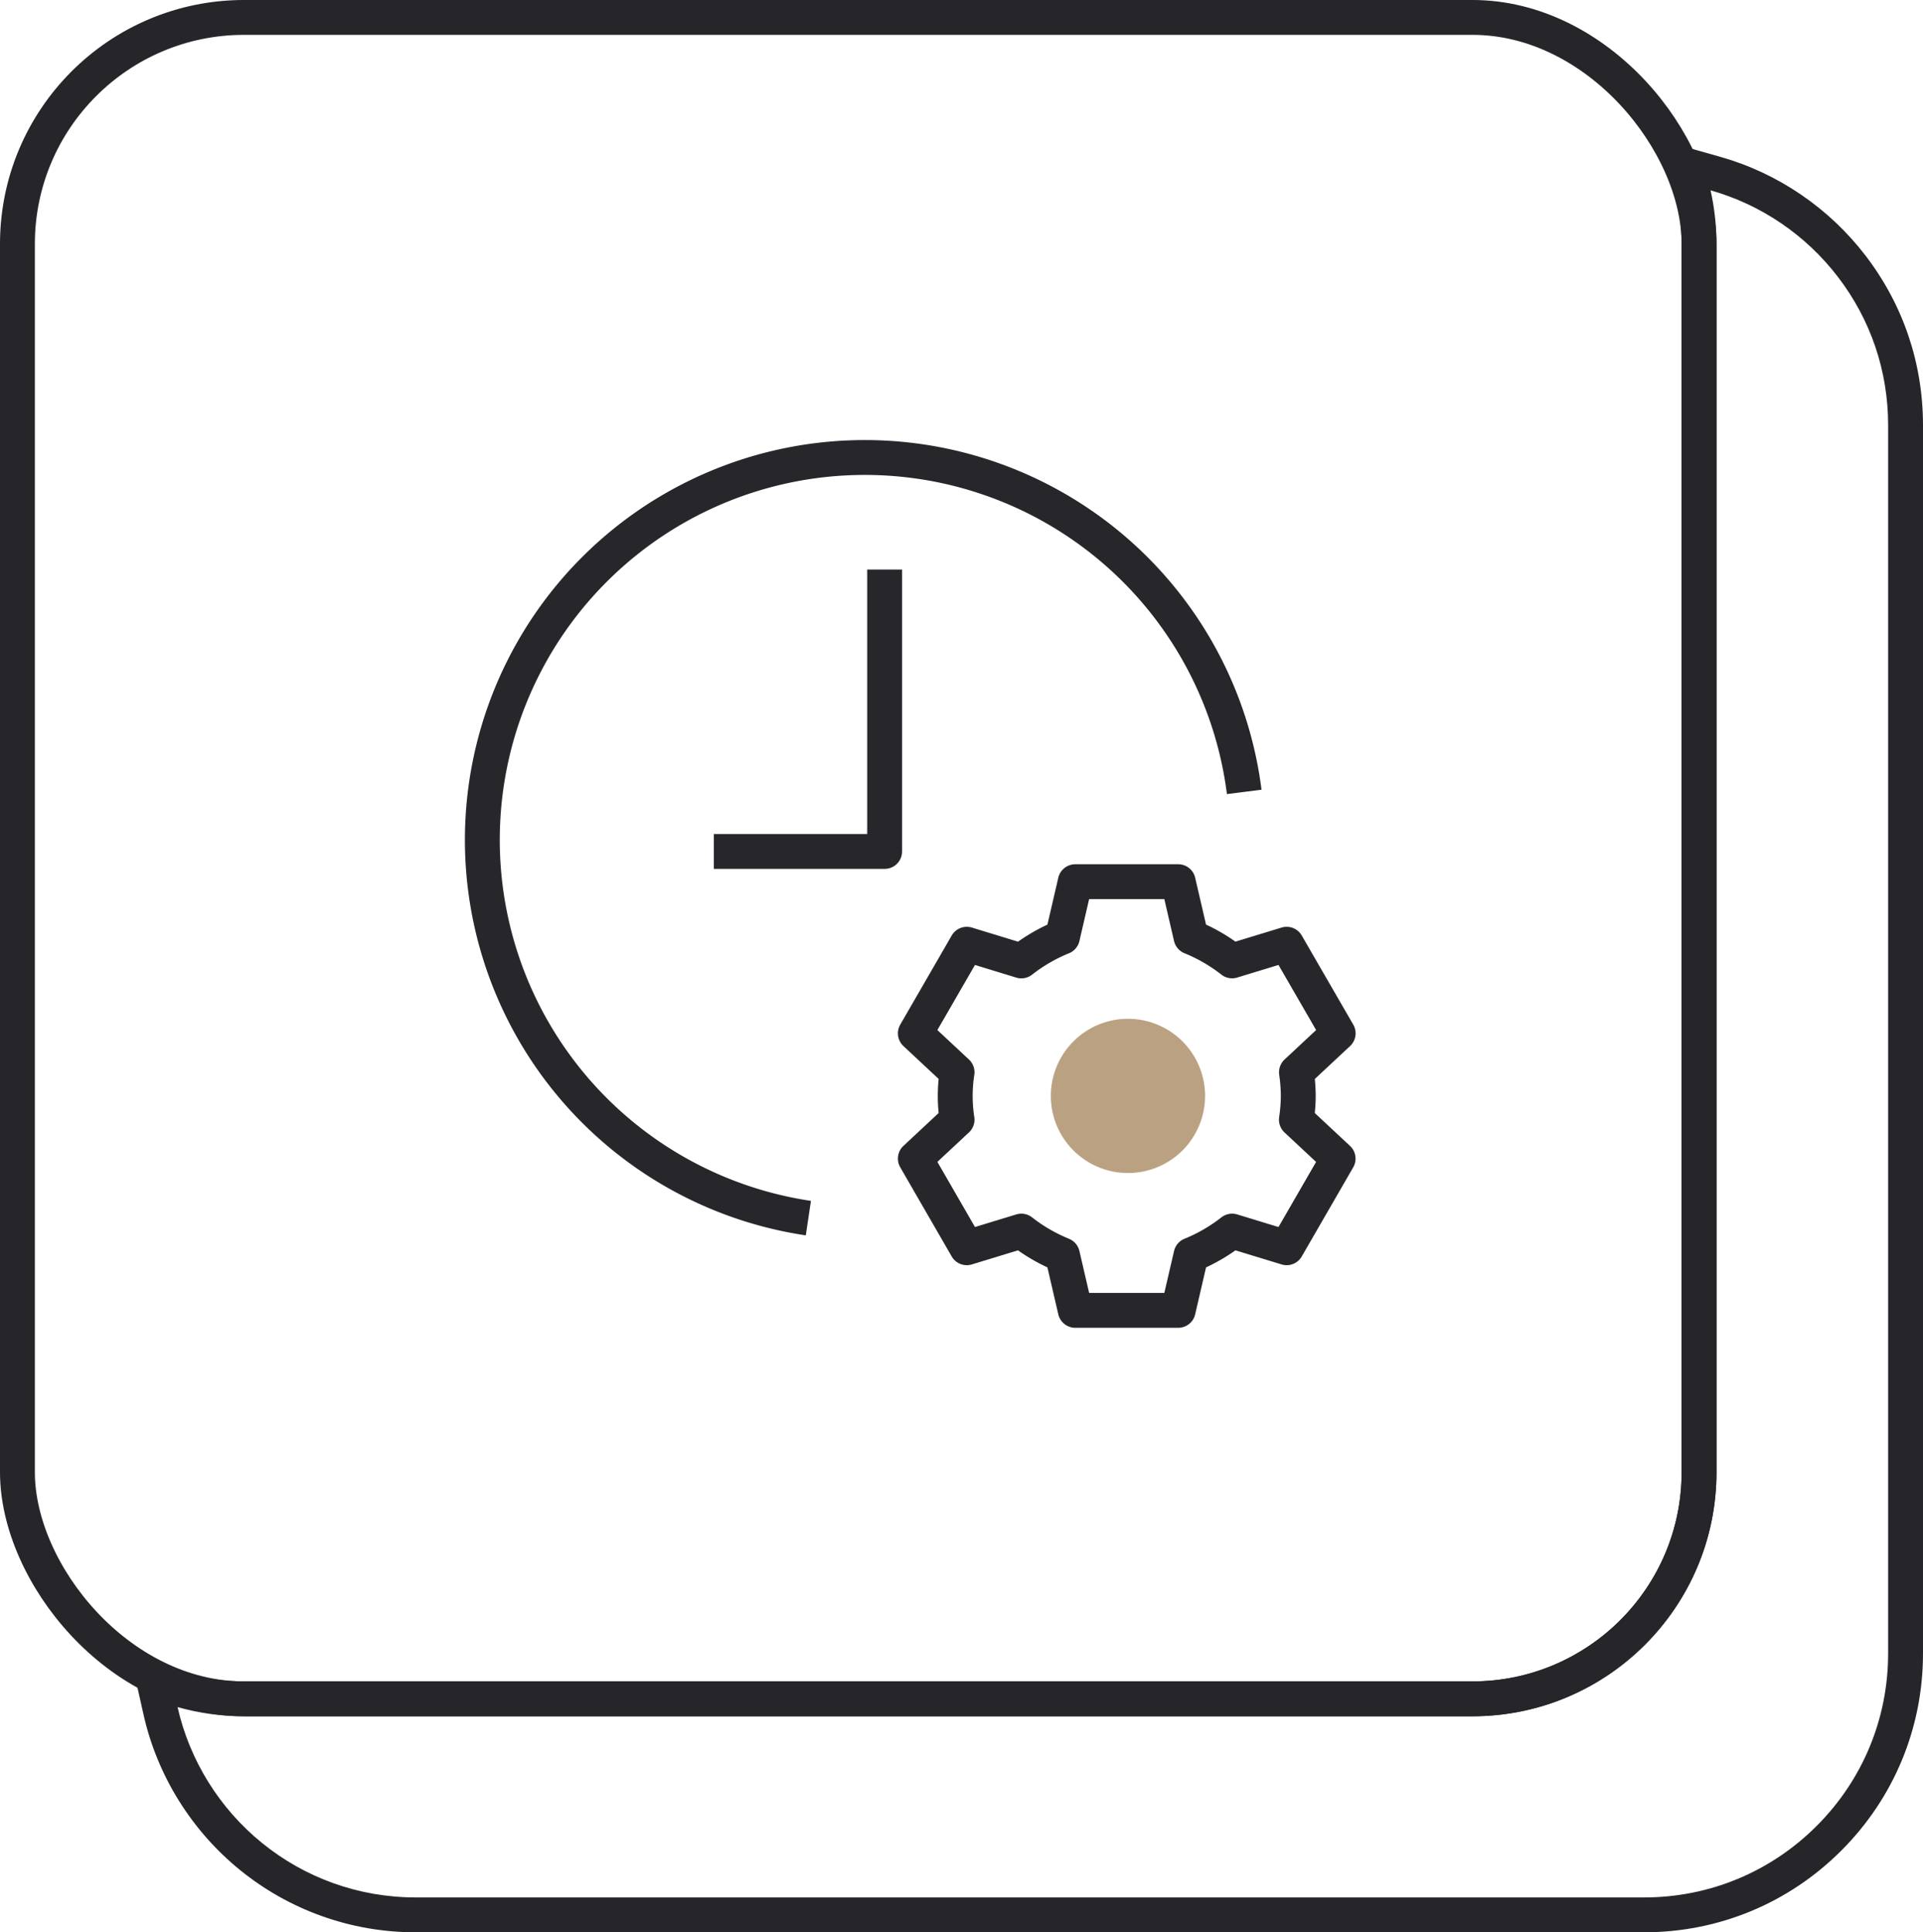 <svg xmlns="http://www.w3.org/2000/svg" width="165.449" height="166.27" viewBox="0 0 165.449 166.27">
  <g id="Group_6949" data-name="Group 6949" transform="translate(-873 -4736.135)">
    <g id="Group_6647" data-name="Group 6647" transform="translate(5.225 -435)">
      <g id="Group_6394" data-name="Group 6394" transform="translate(0 2369.769)">
        <g id="Component_32_2" data-name="Component 32 – 2" transform="translate(867.775 2801.365)">
          <g id="Subtraction_2" data-name="Subtraction 2" transform="translate(1990)" fill="none">
            <path d="M-1848.551,163.27h-105.682a20.941,20.941,0,0,1-7.128-1.241,20.921,20.921,0,0,1-6.08-3.433,21.078,21.078,0,0,1-7.281-11.7,21.037,21.037,0,0,0,5.721.789h105.682a21.023,21.023,0,0,0,21-21V21a21.133,21.133,0,0,0-.51-4.622,20.873,20.873,0,0,1,6.107,2.857,21.077,21.077,0,0,1,4.839,4.577,20.8,20.8,0,0,1,4.333,12.776V142.27a20.862,20.862,0,0,1-6.151,14.849A20.862,20.862,0,0,1-1848.551,163.27Z" stroke="none"/>
            <path d="M -1848.551 163.27 C -1842.942 163.27 -1837.668 161.086 -1833.702 157.119 C -1829.735 153.153 -1827.551 147.879 -1827.551 142.27 L -1827.551 36.589 C -1827.551 31.922 -1829.049 27.504 -1831.884 23.812 C -1833.247 22.036 -1834.875 20.496 -1836.722 19.235 C -1838.596 17.955 -1840.65 16.994 -1842.829 16.378 C -1842.491 17.886 -1842.319 19.441 -1842.319 21 L -1842.319 126.681 C -1842.319 138.261 -1851.739 147.681 -1863.319 147.681 L -1969 147.681 C -1970.946 147.681 -1972.87 147.415 -1974.722 146.892 C -1973.694 151.469 -1971.108 155.626 -1967.441 158.596 C -1965.611 160.079 -1963.565 161.233 -1961.36 162.029 C -1959.079 162.852 -1956.68 163.27 -1954.232 163.27 L -1848.551 163.27 M -1848.551 166.27 L -1954.232 166.27 C -1957.028 166.27 -1959.769 165.793 -1962.379 164.851 C -1964.9 163.941 -1967.238 162.621 -1969.329 160.928 C -1973.519 157.534 -1976.473 152.783 -1977.649 147.549 L -1978.752 142.636 L -1973.906 144.005 C -1972.318 144.454 -1970.668 144.681 -1969 144.681 L -1863.319 144.681 C -1853.394 144.681 -1845.319 136.606 -1845.319 126.681 L -1845.319 21 C -1845.319 19.662 -1845.466 18.328 -1845.756 17.035 L -1846.859 12.121 L -1842.013 13.491 C -1839.523 14.194 -1837.174 15.294 -1835.031 16.757 C -1832.921 18.198 -1831.061 19.957 -1829.504 21.985 C -1826.264 26.206 -1824.551 31.256 -1824.551 36.589 L -1824.551 142.27 C -1824.551 148.681 -1827.047 154.707 -1831.58 159.24 C -1836.113 163.773 -1842.14 166.27 -1848.551 166.27 Z" stroke="none" fill="#26262a"/>
          </g>
          <g id="Rectangle_3129" data-name="Rectangle 3129" fill="none" stroke="#26262a" stroke-width="3">
            <rect width="147.681" height="147.681" rx="21" stroke="none"/>
            <rect x="1.5" y="1.5" width="144.681" height="144.681" rx="19.5" fill="none"/>
          </g>
        </g>
      </g>
    </g>
    <g id="Group_6954" data-name="Group 6954" transform="translate(913 4774)">
      <g id="Group_6955" data-name="Group 6955">
        <path id="Path_8169" data-name="Path 8169" d="M29.549,66.951a32.905,32.905,0,1,1,37.5-36.675" fill="none" stroke="#27262a" stroke-linejoin="round" stroke-width="3"/>
        <path id="Path_8170" data-name="Path 8170" d="M36.112,11.145V35.4H21.417" fill="none" stroke="#27262a" stroke-linejoin="round" stroke-width="3"/>
        <path id="Path_8171" data-name="Path 8171" d="M63.681,56.437A6.635,6.635,0,1,1,57.045,49.8a6.636,6.636,0,0,1,6.636,6.636" fill="#baa182"/>
        <path id="Path_8172" data-name="Path 8172" d="M71.7,56.44a14.892,14.892,0,0,0-.157-2.039l3.588-3.35L70.7,43.384l-4.693,1.432a14.717,14.717,0,0,0-3.534-2.049L61.367,38H52.514l-1.107,4.771a14.717,14.717,0,0,0-3.534,2.049L43.18,43.384l-4.426,7.667,3.588,3.35a13.319,13.319,0,0,0,0,4.078l-3.588,3.35L43.18,69.5l4.693-1.432a14.717,14.717,0,0,0,3.534,2.049l1.107,4.771h8.853l1.107-4.771a14.717,14.717,0,0,0,3.534-2.049L70.7,69.5l4.426-7.667-3.588-3.35A14.892,14.892,0,0,0,71.7,56.44Z" fill="none" stroke="#27262a" stroke-linejoin="round" stroke-width="3"/>
      </g>
    </g>
  </g>
</svg>

